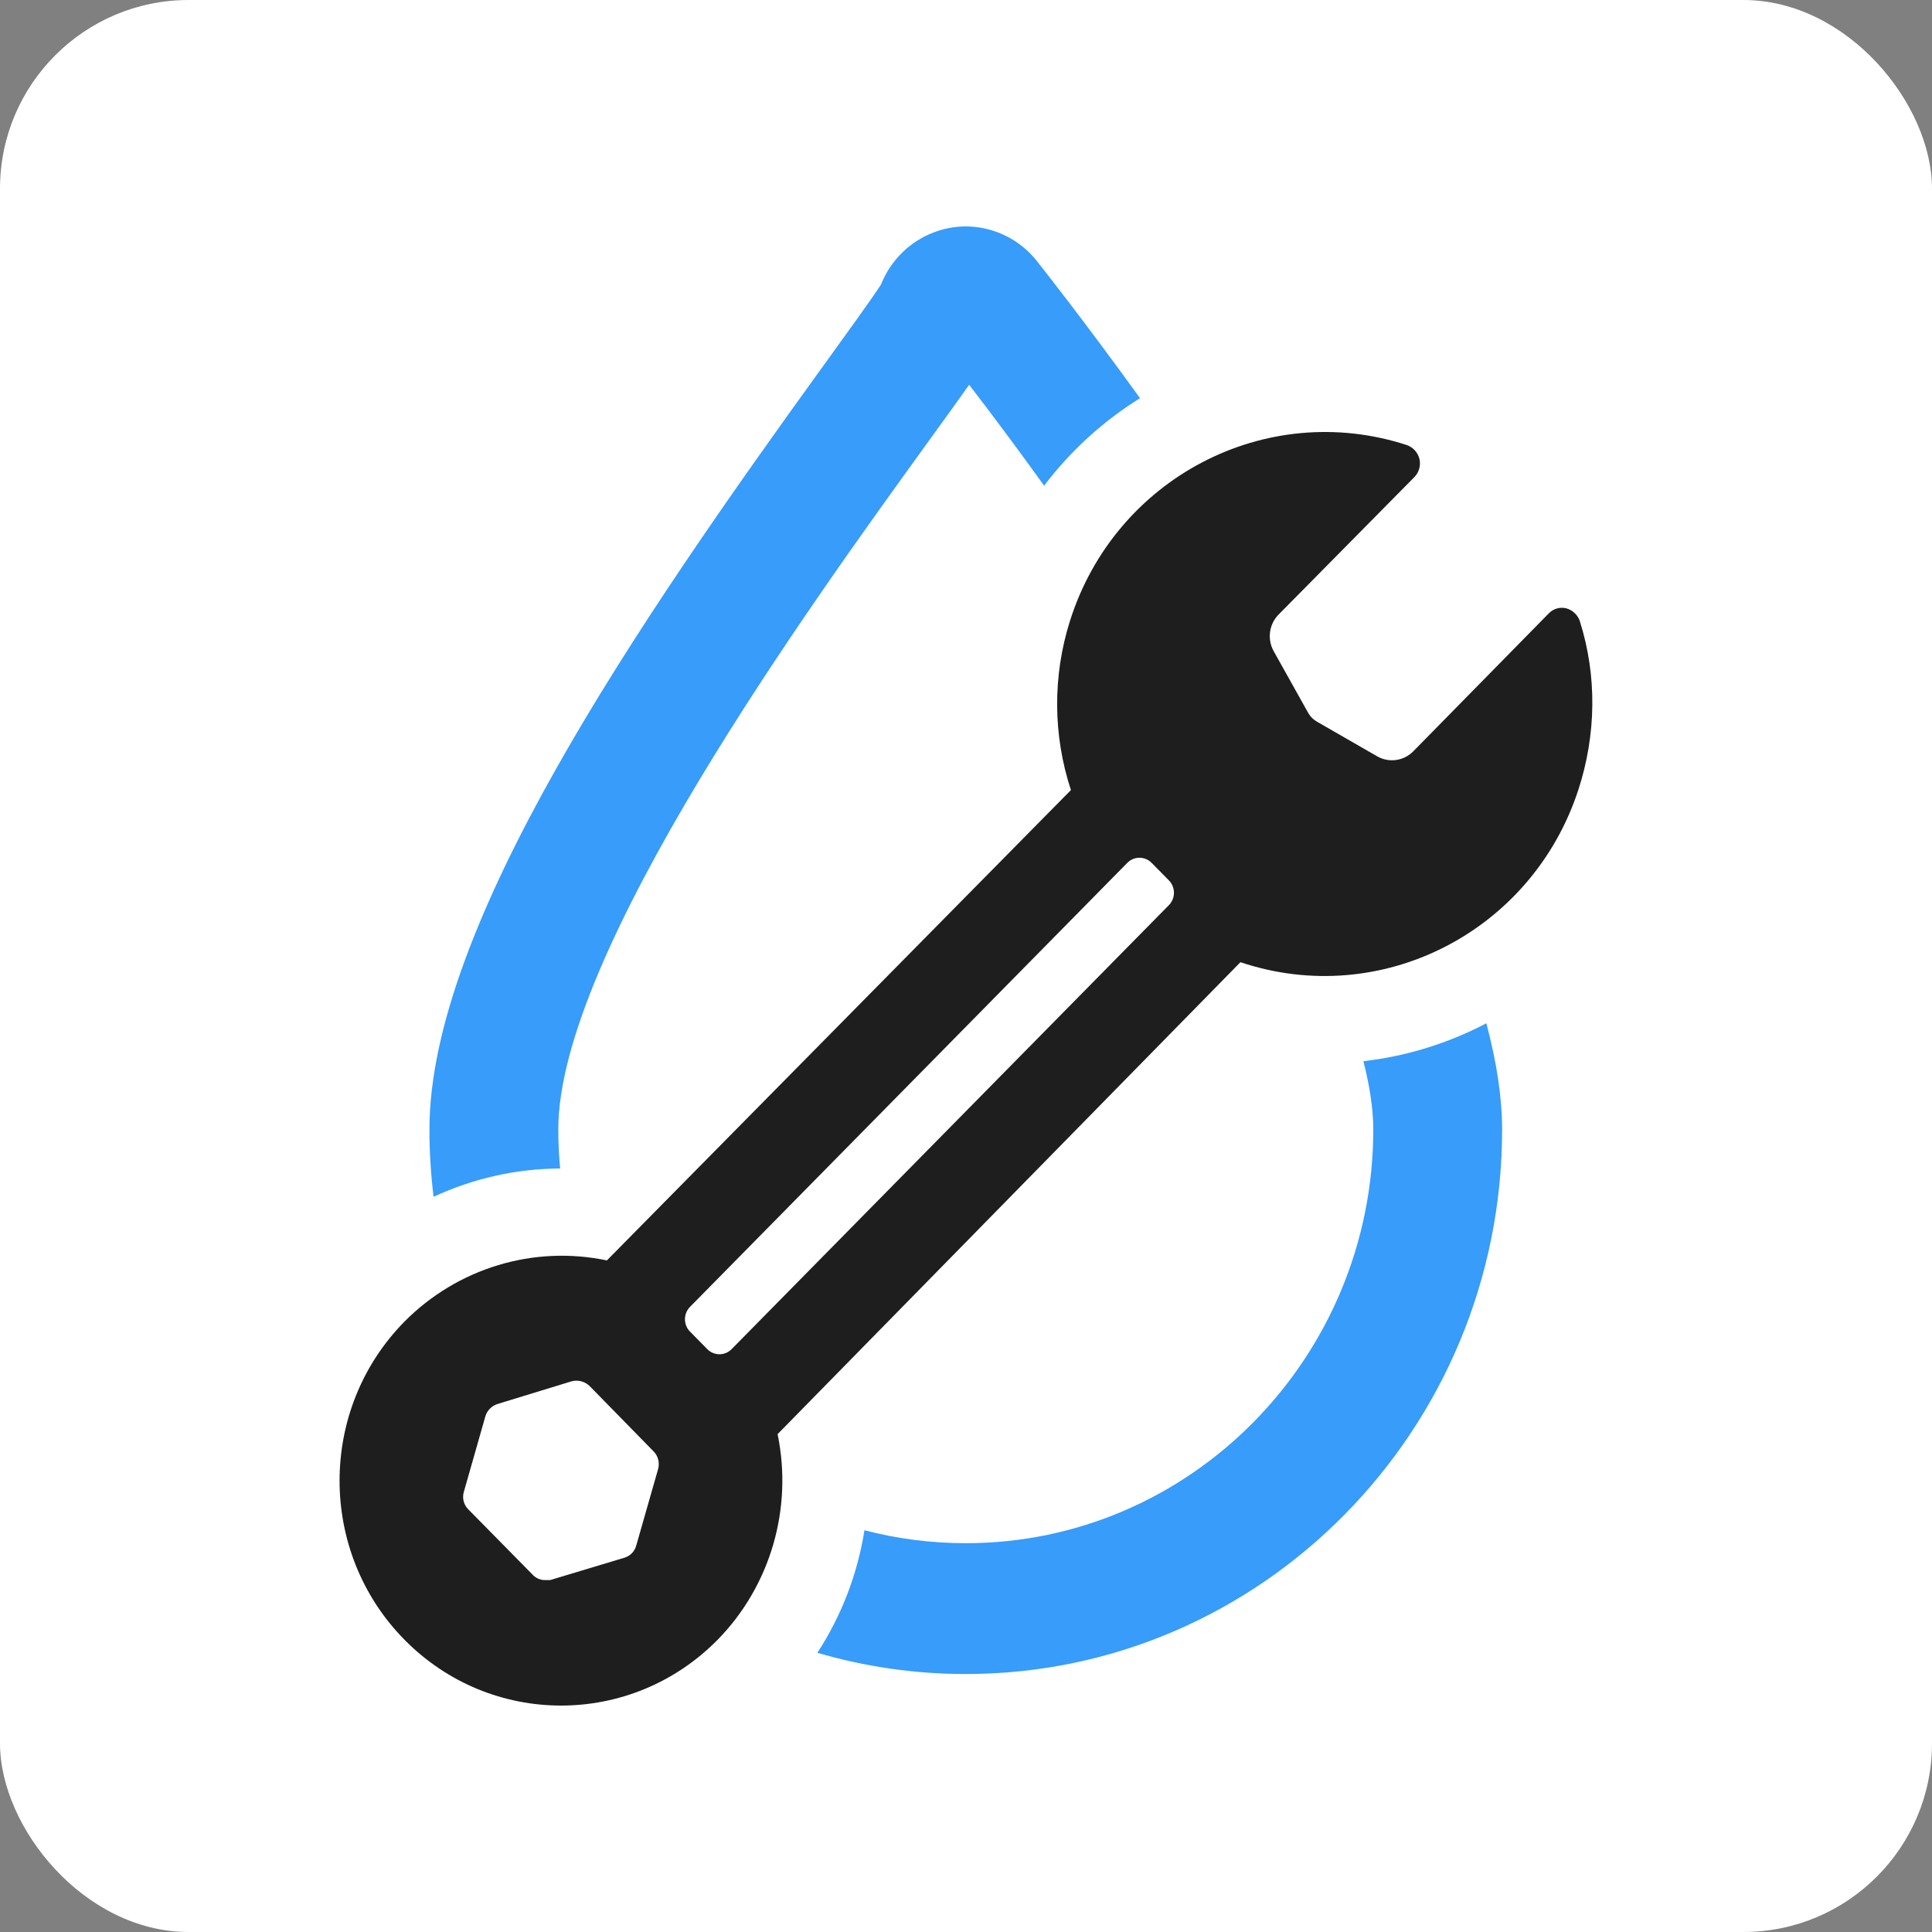 <?xml version="1.0" encoding="UTF-8"?> <svg xmlns="http://www.w3.org/2000/svg" width="512" height="512" viewBox="0 0 512 512" fill="none"><rect x="0" y="0" width="512" height="512" fill="#808080" stroke="none"/><g clip-path="url(#clip0_80_2)"><rect width="512" height="512" rx="50" fill="white"></rect><g clip-path="url(#clip1_80_2)"><path d="M148.441 309.661C148.123 306.252 147.952 302.797 147.952 299.296C147.952 252.62 214.373 160.771 246.297 116.637C250.758 110.466 254.195 105.705 256.836 101.972C263.232 110.293 269.935 119.284 276.707 128.714C283.764 119.376 292.425 111.552 302.121 105.52C286.916 84.488 275.728 70.366 274.807 69.21C268.342 61.04 257.484 57.931 247.879 61.433C241.278 63.791 236.065 68.898 233.482 75.393C231.171 78.987 224.081 88.787 218.766 96.136C167.994 166.341 113.809 245.732 113.809 299.296C113.809 305.351 114.184 311.302 114.901 317.162C125.395 312.296 136.81 309.708 148.441 309.661Z" fill="#379CFA"></path><path d="M393.069 271.618C382.962 276.772 372.23 279.985 361.315 281.222C363.011 287.901 363.933 293.98 363.933 299.296C363.933 359.769 315.483 408.965 255.937 408.965C246.673 408.965 237.682 407.774 229.089 405.532C227.268 417.089 223.023 428.148 216.615 438.005C229.112 441.669 242.303 443.633 255.937 443.633C334.319 443.633 398.077 378.884 398.077 299.296C398.077 291.021 396.665 281.626 393.9 271.168C393.615 271.318 393.353 271.48 393.069 271.618Z" fill="#379CFA"></path><path d="M418.707 164.688C418.149 162.989 416.783 161.684 415.076 161.21C413.392 160.794 411.616 161.314 410.41 162.585L374.536 199.103C372.01 201.68 368.095 202.223 364.965 200.432L348.952 191.221C348.018 190.678 347.233 189.892 346.698 188.945L337.548 172.581C335.772 169.415 336.307 165.428 338.845 162.862L374.81 126.449C376.062 125.177 376.574 123.34 376.164 121.606C375.72 119.861 374.423 118.475 372.738 117.92C335.397 105.809 295.449 126.726 283.521 164.642C278.935 179.203 279.037 194.873 283.806 209.376L160.832 334.022C141.405 329.954 121.249 336.044 107.181 350.247C84.26 373.521 84.26 411.264 107.181 434.538C130.103 457.813 167.274 457.813 190.196 434.538C204.183 420.255 210.147 399.777 206.072 380.062L328.727 254.989C365.887 267.481 405.983 247.015 418.286 209.284C422.998 194.815 423.282 179.203 418.695 164.688H418.707ZM174.433 389.226L168.617 409.565C168.196 411.16 166.967 412.397 165.396 412.836L145.786 418.741H144.432C143.169 418.741 141.962 418.209 141.109 417.262L124.094 399.985C122.853 398.749 122.421 396.911 122.956 395.247L128.658 375.232C129.159 373.706 130.365 372.528 131.879 372.065L151.488 366.056C153.184 365.617 154.994 366.091 156.257 367.316L173.067 384.488C174.353 385.69 174.877 387.516 174.421 389.226H174.433ZM309.778 239.862L193.883 357.539C192.108 359.342 189.228 359.342 187.441 357.539L182.855 352.882C181.079 351.079 181.079 348.155 182.855 346.341L298.749 228.664C300.525 226.861 303.404 226.861 305.191 228.664L309.778 233.321C311.553 235.124 311.553 238.047 309.778 239.862Z" fill="#1E1E1E"></path></g></g><defs><clipPath id="clip0_80_2"><rect width="512" height="512" fill="white"></rect></clipPath><clipPath id="clip1_80_2"><rect width="332" height="392" fill="white" transform="translate(90 60)"></rect></clipPath></defs></svg> 